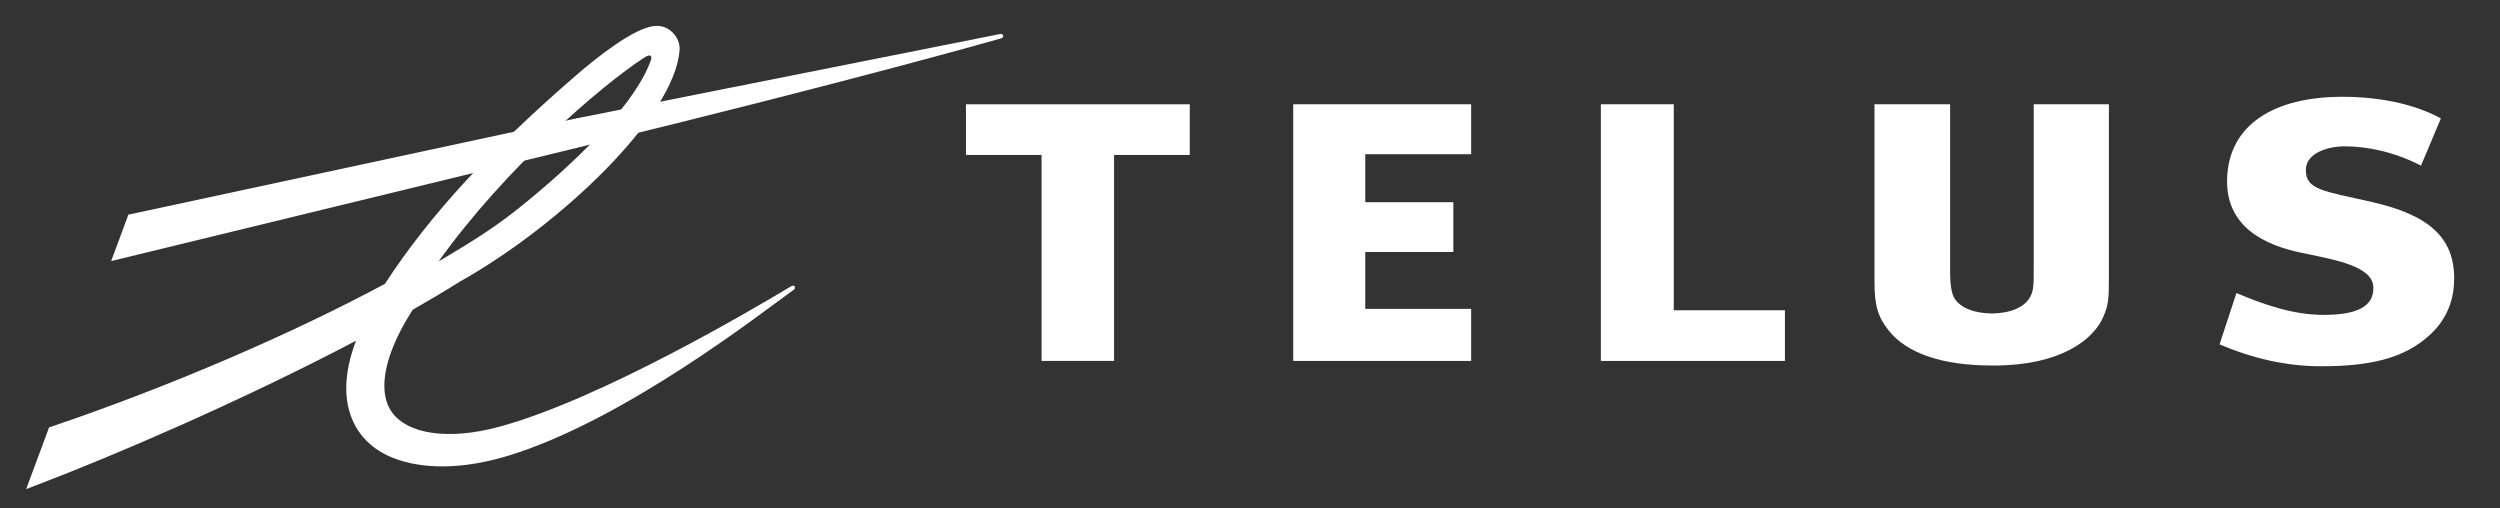 <svg fill="none" height="36" viewBox="0 0 177 36" width="177" xmlns="http://www.w3.org/2000/svg"><rect x="0" y="0" width="177" height="36" fill="#333333" stroke="none"/><g fill="#fff"><path d="m104.158 10.915v-3.531h-12.598v18.17h12.598v-3.685h-7.497v-4.028h6.236v-3.527h-6.236v-3.398z"/><path d="m126.373 21.967h-7.87v-14.584h-5.163v18.17h13.033z"/><path d="m167.957 14.307c-3.484-.785-4.704-.876-4.704-2.262 0-1.286 1.726-1.686 2.719-1.686 1.607 0 3.503.375 5.437 1.366l1.405-3.343c-1.981-1.08-4.523-1.53-6.968-1.53-4.804 0-8.028 1.949-8.164 5.75-.137 3.466 2.681 4.762 5.271 5.297 2.497.516 5.03.958 5.081 2.441.046 1.368-1.184 1.954-3.505 1.954-2.15 0-4.149-.691-6.191-1.546l-1.193 3.634c2.348.998 4.73 1.549 7.187 1.549 3.413 0 5.904-.533 7.738-2.254 1.271-1.182 1.687-2.609 1.687-3.971.003-2.872-1.788-4.49-5.8-5.397z"/><path d="m84.236 10.97v-3.587h-15.846v3.587h5.353v14.583h5.133v-14.583z"/><path d="m143.987 7.383v11.544c0 .904 0 1.154-.054 1.506-.166 1.1-1.231 1.739-2.932 1.761-1.259-.021-2.182-.393-2.611-1.051-.216-.338-.321-.946-.321-1.917v-11.844h-5.355v12.522c0 1.735.232 2.518 1.015 3.509 1.293 1.616 3.813 2.465 7.282 2.465h.115.075c4.646 0 7.046-1.812 7.739-3.507.346-.822.371-1.211.371-2.87v-12.12z"/><path d="m70.809 2.408-30.029 5.979v2.094l.095-.025c19.838-4.822 29.933-7.722 30.014-7.743.112-.029.151-.117.136-.19-.017-.077-.098-.141-.217-.115z"/><path d="m45.368 3.705v-.003zm1.027-1.868c-1.46.083-4.162 2.245-5.646 3.529-5.908 5.111-10.301 9.809-13.495 14.73-6.658 3.566-15.149 7.234-23.577 10.097l-.203.069-1.622 4.368.926-.358c5.362-2.043 14.312-5.881 22.425-10.147-.457 1.218-.687 2.338-.687 3.36 0 .761.128 1.47.382 2.113.51 1.286 1.516 2.259 2.91 2.812 2.076.829 4.909.844 8.141-.135 8.257-2.502 18.05-10.186 20.182-11.714l.082-.058c.084-.06.09-.151.055-.213-.047-.071-.145-.09-.226-.04h-.001.001l-.105.063c-2.288 1.374-13.407 7.975-20.635 9.914-3.682.988-6.487.448-7.545-1.032-.367-.506-.544-1.145-.544-1.892 0-1.457.686-3.311 2.006-5.373 1.216-.692 2.351-1.368 3.374-2.011 7.051-3.963 15.175-11.668 15.522-16.371.002-.032.002-.069.002-.104 0-.406-.176-.823-.484-1.132-.331-.337-.767-.506-1.235-.475zm-.786 2.242c.463-.3.596-.112.46.226-.22.54-1.238 3.789-8.797 9.995-1.973 1.616-3.375 2.523-6.216 4.205 4.652-6.519 11.443-12.405 14.553-14.425z"/><path d="m40.682 8.406-31.593 6.791-1.218 3.286 32.91-8.003 1.018-.575-.029-1.495z"/></g></svg>